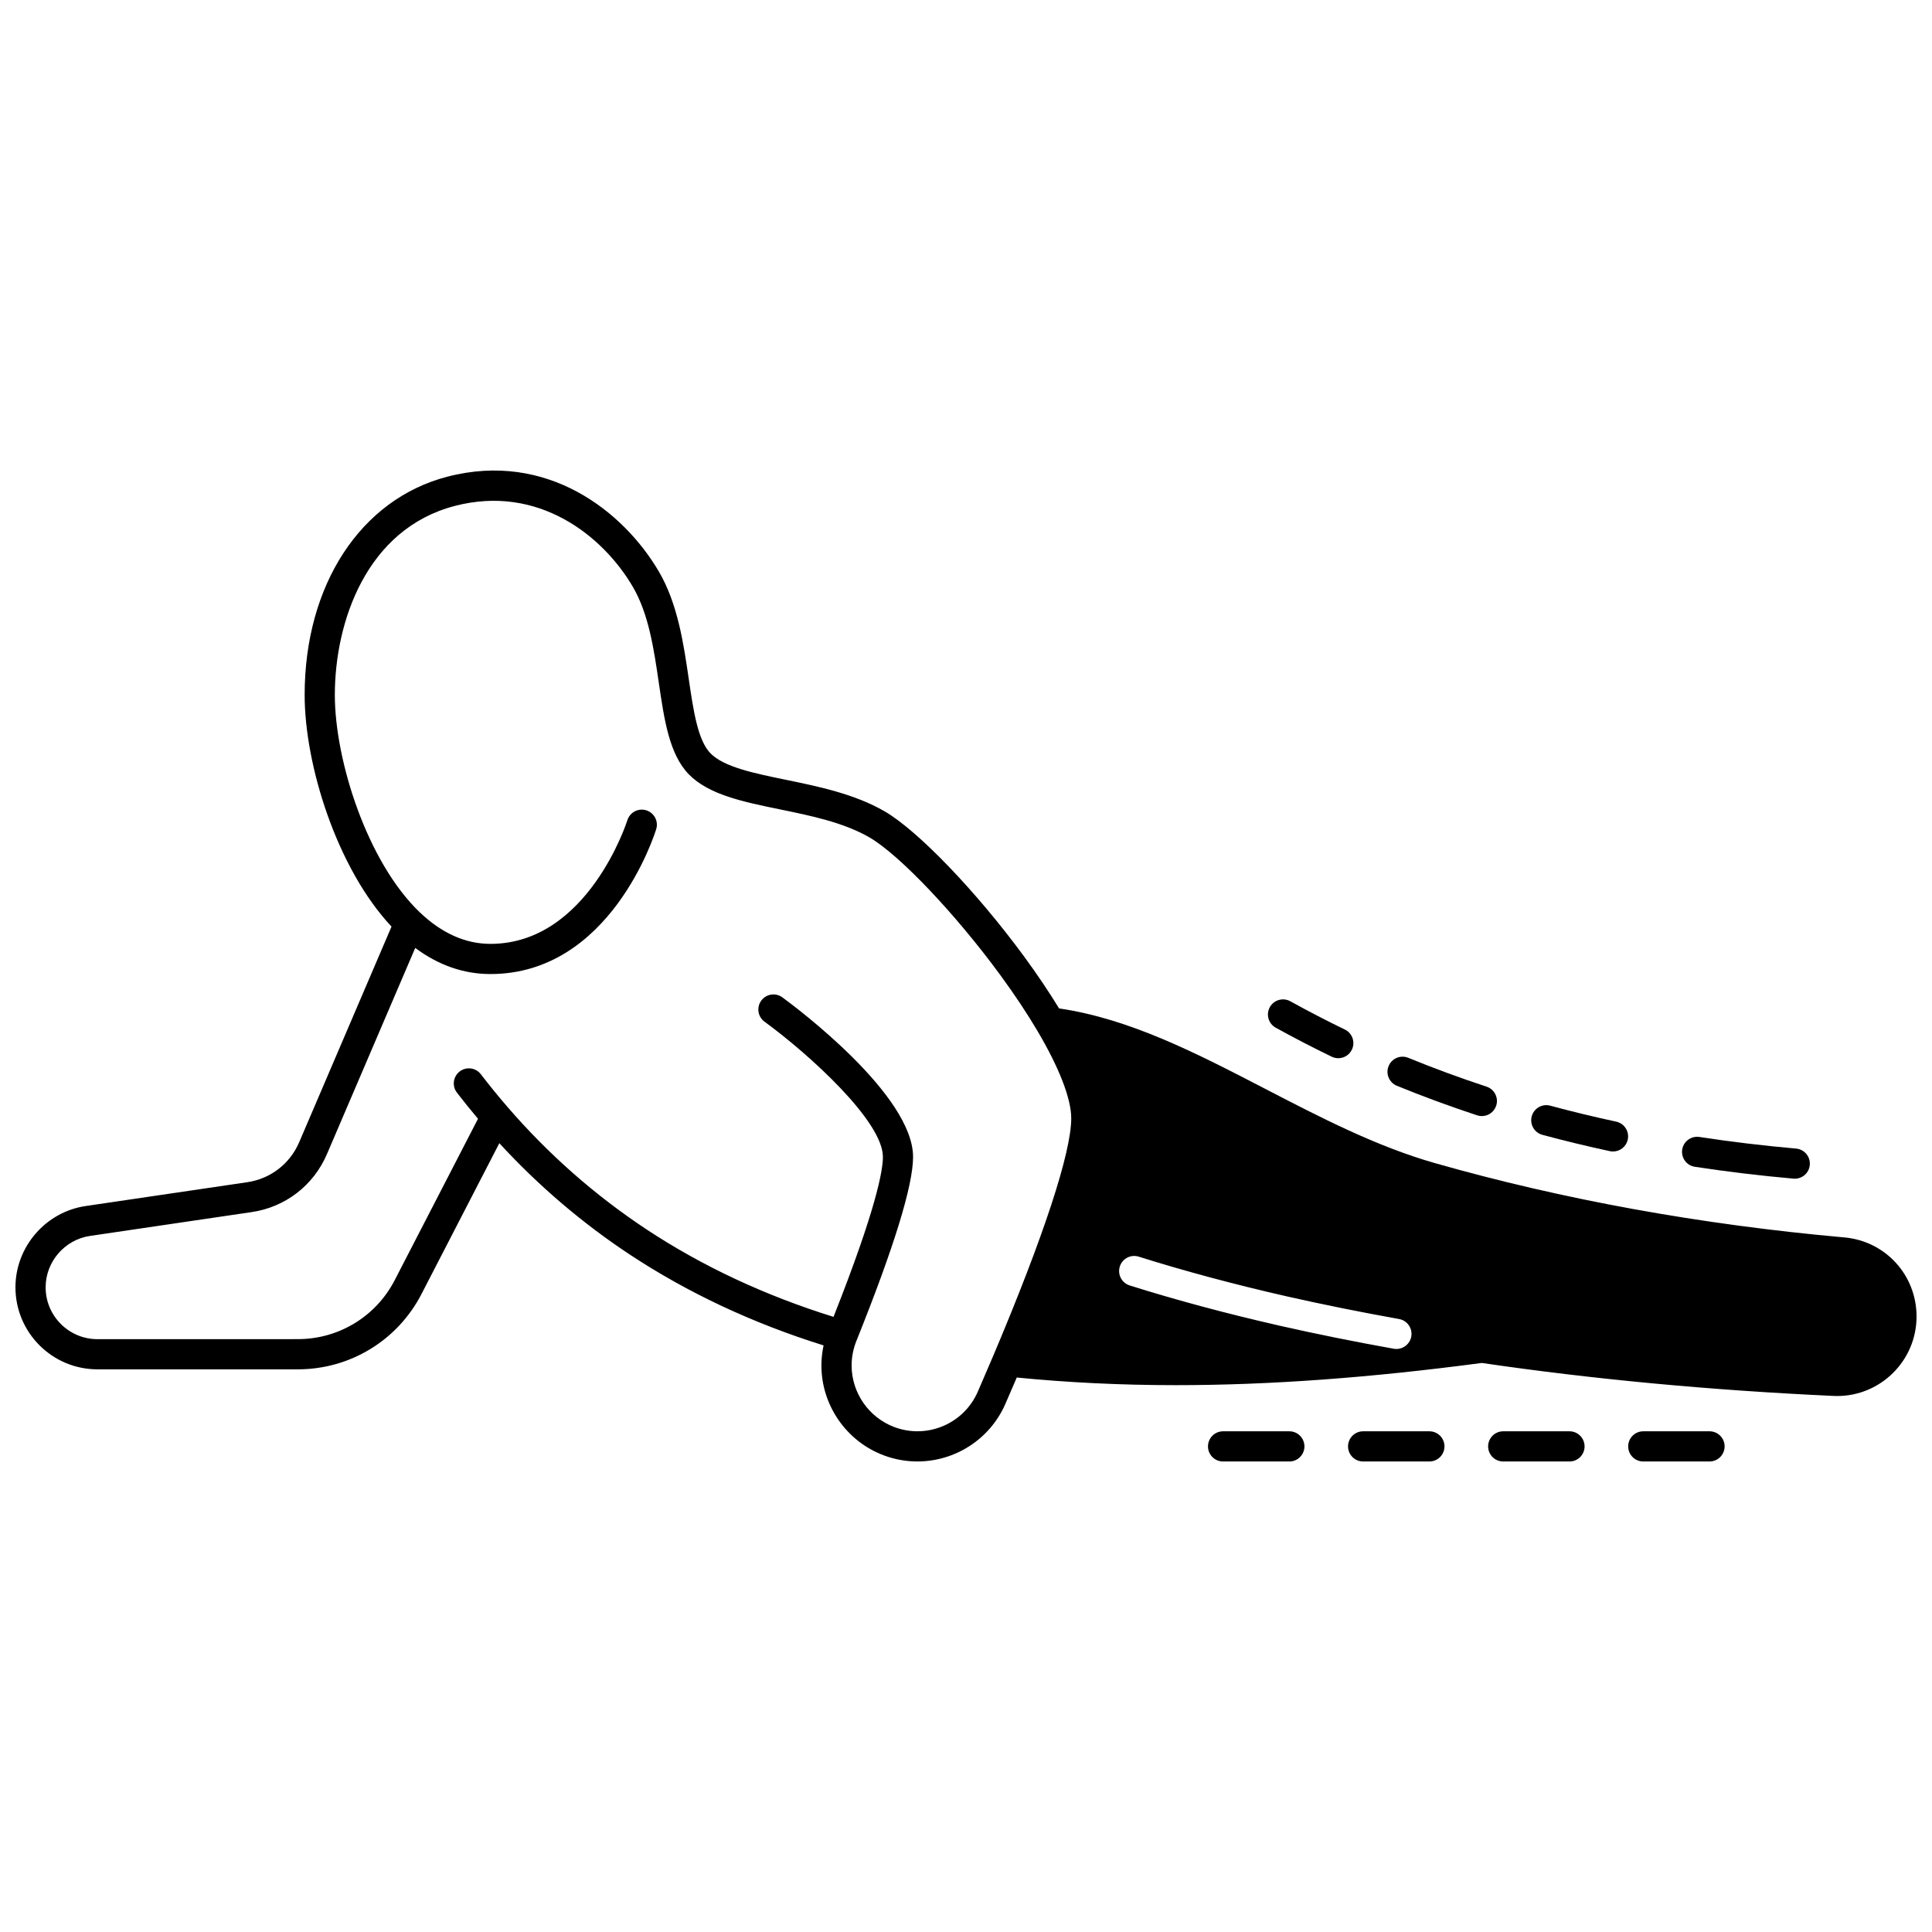 <?xml version="1.0" encoding="UTF-8"?>
<!-- Uploaded to: ICON Repo, www.svgrepo.com, Generator: ICON Repo Mixer Tools -->
<svg width="800px" height="800px" version="1.1" viewBox="144 144 512 512" xmlns="http://www.w3.org/2000/svg">
 <defs>
  <clipPath id="a">
   <path d="m148.09 268h503.81v264h-503.81z"/>
  </clipPath>
 </defs>
 <g clip-path="url(#a)">
  <path d="m632.78 471.93c-38.074-3.398-74.594-10.027-108.55-19.703-15.496-4.422-30.383-12.133-44.773-19.59-18.492-9.582-35.988-18.629-54.797-21.398-2.633-4.316-5.684-8.867-9.137-13.586-12.633-17.25-28.227-33.496-37.078-38.633-7.984-4.629-17.656-6.613-26.184-8.367-8.43-1.73-16.395-3.367-19.977-7.016-3.375-3.441-4.539-11.383-5.769-19.789-1.363-9.297-2.906-19.836-7.914-28.387-9.32-15.895-29.594-32.02-56.066-25.129-22.965 5.973-37.801 28.676-37.801 57.836 0 18.609 8.57 45.992 23.02 61.387l-24.465 57.141c-2.461 5.738-7.609 9.703-13.773 10.605l-42.848 6.316c-10.59 1.574-18.574 10.824-18.574 21.523 0 5.801 2.262 11.262 6.375 15.387 4.117 4.102 9.578 6.363 15.379 6.363h53.059c13.875 0 26.445-7.656 32.801-19.977l20.621-39.957c10.324 11.238 21.914 21.148 34.539 29.492 15.355 10.148 32.629 18.242 51.387 24.098-0.375 1.746-0.574 3.527-0.574 5.324 0 10.574 6.668 20.156 16.594 23.84 2.91 1.078 5.894 1.594 8.836 1.594 9.848 0 19.18-5.754 23.332-15.281 0.957-2.195 1.965-4.527 3.008-6.965 13.637 1.34 27.602 2.023 42.188 2.023 24.797 0 51.363-1.949 81.051-5.883 29.355 4.305 60.703 7.246 93.211 8.738 0.312 0.012 0.641 0.023 0.953 0.023 11.609 0 21.051-9.449 21.051-21.062 0-10.973-8.223-19.988-19.125-20.969zm-225.53 31.297c-1.445 3.398-2.84 6.625-4.133 9.602-3.695 8.48-13.383 12.602-22.051 9.383-6.805-2.527-11.379-9.094-11.379-16.344 0-2.223 0.426-4.41 1.262-6.496 9.969-24.801 15.023-41.211 15.023-48.773 0-16.48-31.098-39.699-34.645-42.293-1.781-1.301-4.281-0.914-5.586 0.867-1.305 1.781-0.918 4.285 0.867 5.586 12.129 8.875 31.371 26.457 31.371 35.84 0 3.539-1.746 13.727-13.09 42.383-18.137-5.637-34.812-13.434-49.602-23.211-13.629-9.012-26.012-19.918-36.805-32.426-2.453-2.84-4.824-5.75-7.051-8.656-1.344-1.754-3.852-2.086-5.606-0.742-1.754 1.344-2.086 3.852-0.742 5.606 1.781 2.32 3.664 4.637 5.594 6.93l-22.066 42.754c-4.981 9.652-14.828 15.648-25.695 15.648l-53.07 0.012c-3.668 0-7.125-1.434-9.723-4.023-2.598-2.606-4.031-6.062-4.031-9.73 0-6.766 5.051-12.617 11.75-13.609l42.84-6.316c8.934-1.309 16.395-7.055 19.961-15.367l23.395-54.641c6.18 4.598 12.863 6.922 19.934 6.922 31.715 0 43.441-36.828 43.926-38.395 0.652-2.109-0.531-4.344-2.637-4.996-2.106-0.652-4.348 0.527-5.004 2.633-0.102 0.328-10.496 32.762-36.285 32.762-6.617 0-12.914-2.812-18.723-8.359-13.906-13.266-22.516-40.23-22.516-57.605 0-19.293 8.332-43.992 31.816-50.102 22.148-5.762 39.246 7.945 47.152 21.434 4.219 7.207 5.582 16.508 6.898 25.504 1.426 9.73 2.773 18.926 7.973 24.227 5.293 5.394 14.418 7.269 24.078 9.25 8.32 1.707 16.926 3.477 23.781 7.449 7.883 4.574 22.77 20.238 34.637 36.441 3.816 5.211 7.141 10.207 9.879 14.855 5.766 9.754 8.941 17.969 8.941 23.137 0 9.082-7.332 31.41-20.641 62.863zm110.75-5.027c-0.348 1.934-2.031 3.293-3.93 3.293-0.234 0-0.473-0.02-0.707-0.062-10.379-1.855-20.547-3.91-30.227-6.102-14.09-3.207-27.465-6.801-39.762-10.672-2.106-0.664-3.277-2.91-2.613-5.016 0.664-2.106 2.91-3.277 5.016-2.613 12.094 3.809 25.258 7.34 39.133 10.5 9.559 2.164 19.609 4.195 29.863 6.031 2.168 0.391 3.617 2.469 3.227 4.641z"/>
 </g>
 <path d="m485.69 523.31h-17.562c-2.207 0-4 1.789-4 4 0 2.207 1.789 4 4 4h17.562c2.207 0 4-1.789 4-4-0.004-2.211-1.793-4-4-4z"/>
 <path d="m522.8 523.31h-17.555c-2.207 0-4 1.789-4 4 0 2.207 1.789 4 4 4h17.555c2.207 0 4-1.789 4-4s-1.789-4-4-4z"/>
 <path d="m559.93 523.31h-17.562c-2.207 0-4 1.789-4 4 0 2.207 1.789 4 4 4h17.562c2.207 0 4-1.789 4-4-0.004-2.211-1.793-4-4-4z"/>
 <path d="m597.04 523.31h-17.555c-2.207 0-4 1.789-4 4 0 2.207 1.789 4 4 4h17.555c2.207 0 4-1.789 4-4s-1.789-4-4-4z"/>
 <path d="m593.15 453.21c8.543 1.305 17.336 2.363 26.133 3.141 0.121 0.012 0.238 0.016 0.355 0.016 2.051 0 3.793-1.566 3.977-3.644 0.195-2.199-1.43-4.141-3.629-4.336-8.629-0.762-17.25-1.797-25.629-3.078-2.184-0.328-4.223 1.168-4.559 3.348-0.332 2.18 1.168 4.223 3.352 4.555z"/>
 <path d="m552.74 444.74c5.906 1.59 11.922 3.047 17.887 4.328 0.281 0.062 0.566 0.09 0.844 0.09 1.844 0 3.504-1.285 3.906-3.16 0.461-2.16-0.91-4.285-3.07-4.75-5.828-1.25-11.707-2.676-17.48-4.231-2.133-0.574-4.328 0.688-4.902 2.82-0.574 2.137 0.688 4.328 2.816 4.902z"/>
 <path d="m514.18 431.74c6.879 2.816 14.035 5.449 21.277 7.836 0.414 0.137 0.836 0.199 1.25 0.199 1.68 0 3.242-1.066 3.797-2.75 0.691-2.098-0.449-4.356-2.547-5.051-7.062-2.324-14.043-4.894-20.746-7.641-2.043-0.836-4.379 0.145-5.215 2.188-0.836 2.047 0.141 4.383 2.184 5.219z"/>
 <path d="m482.08 416.35c4.852 2.684 9.844 5.269 14.84 7.688 0.562 0.27 1.156 0.398 1.738 0.398 1.484 0 2.91-0.832 3.602-2.258 0.961-1.988 0.129-4.379-1.855-5.34-4.863-2.356-9.727-4.875-14.453-7.488-1.934-1.07-4.367-0.371-5.434 1.562-1.07 1.934-0.371 4.367 1.562 5.438z"/>
</svg>